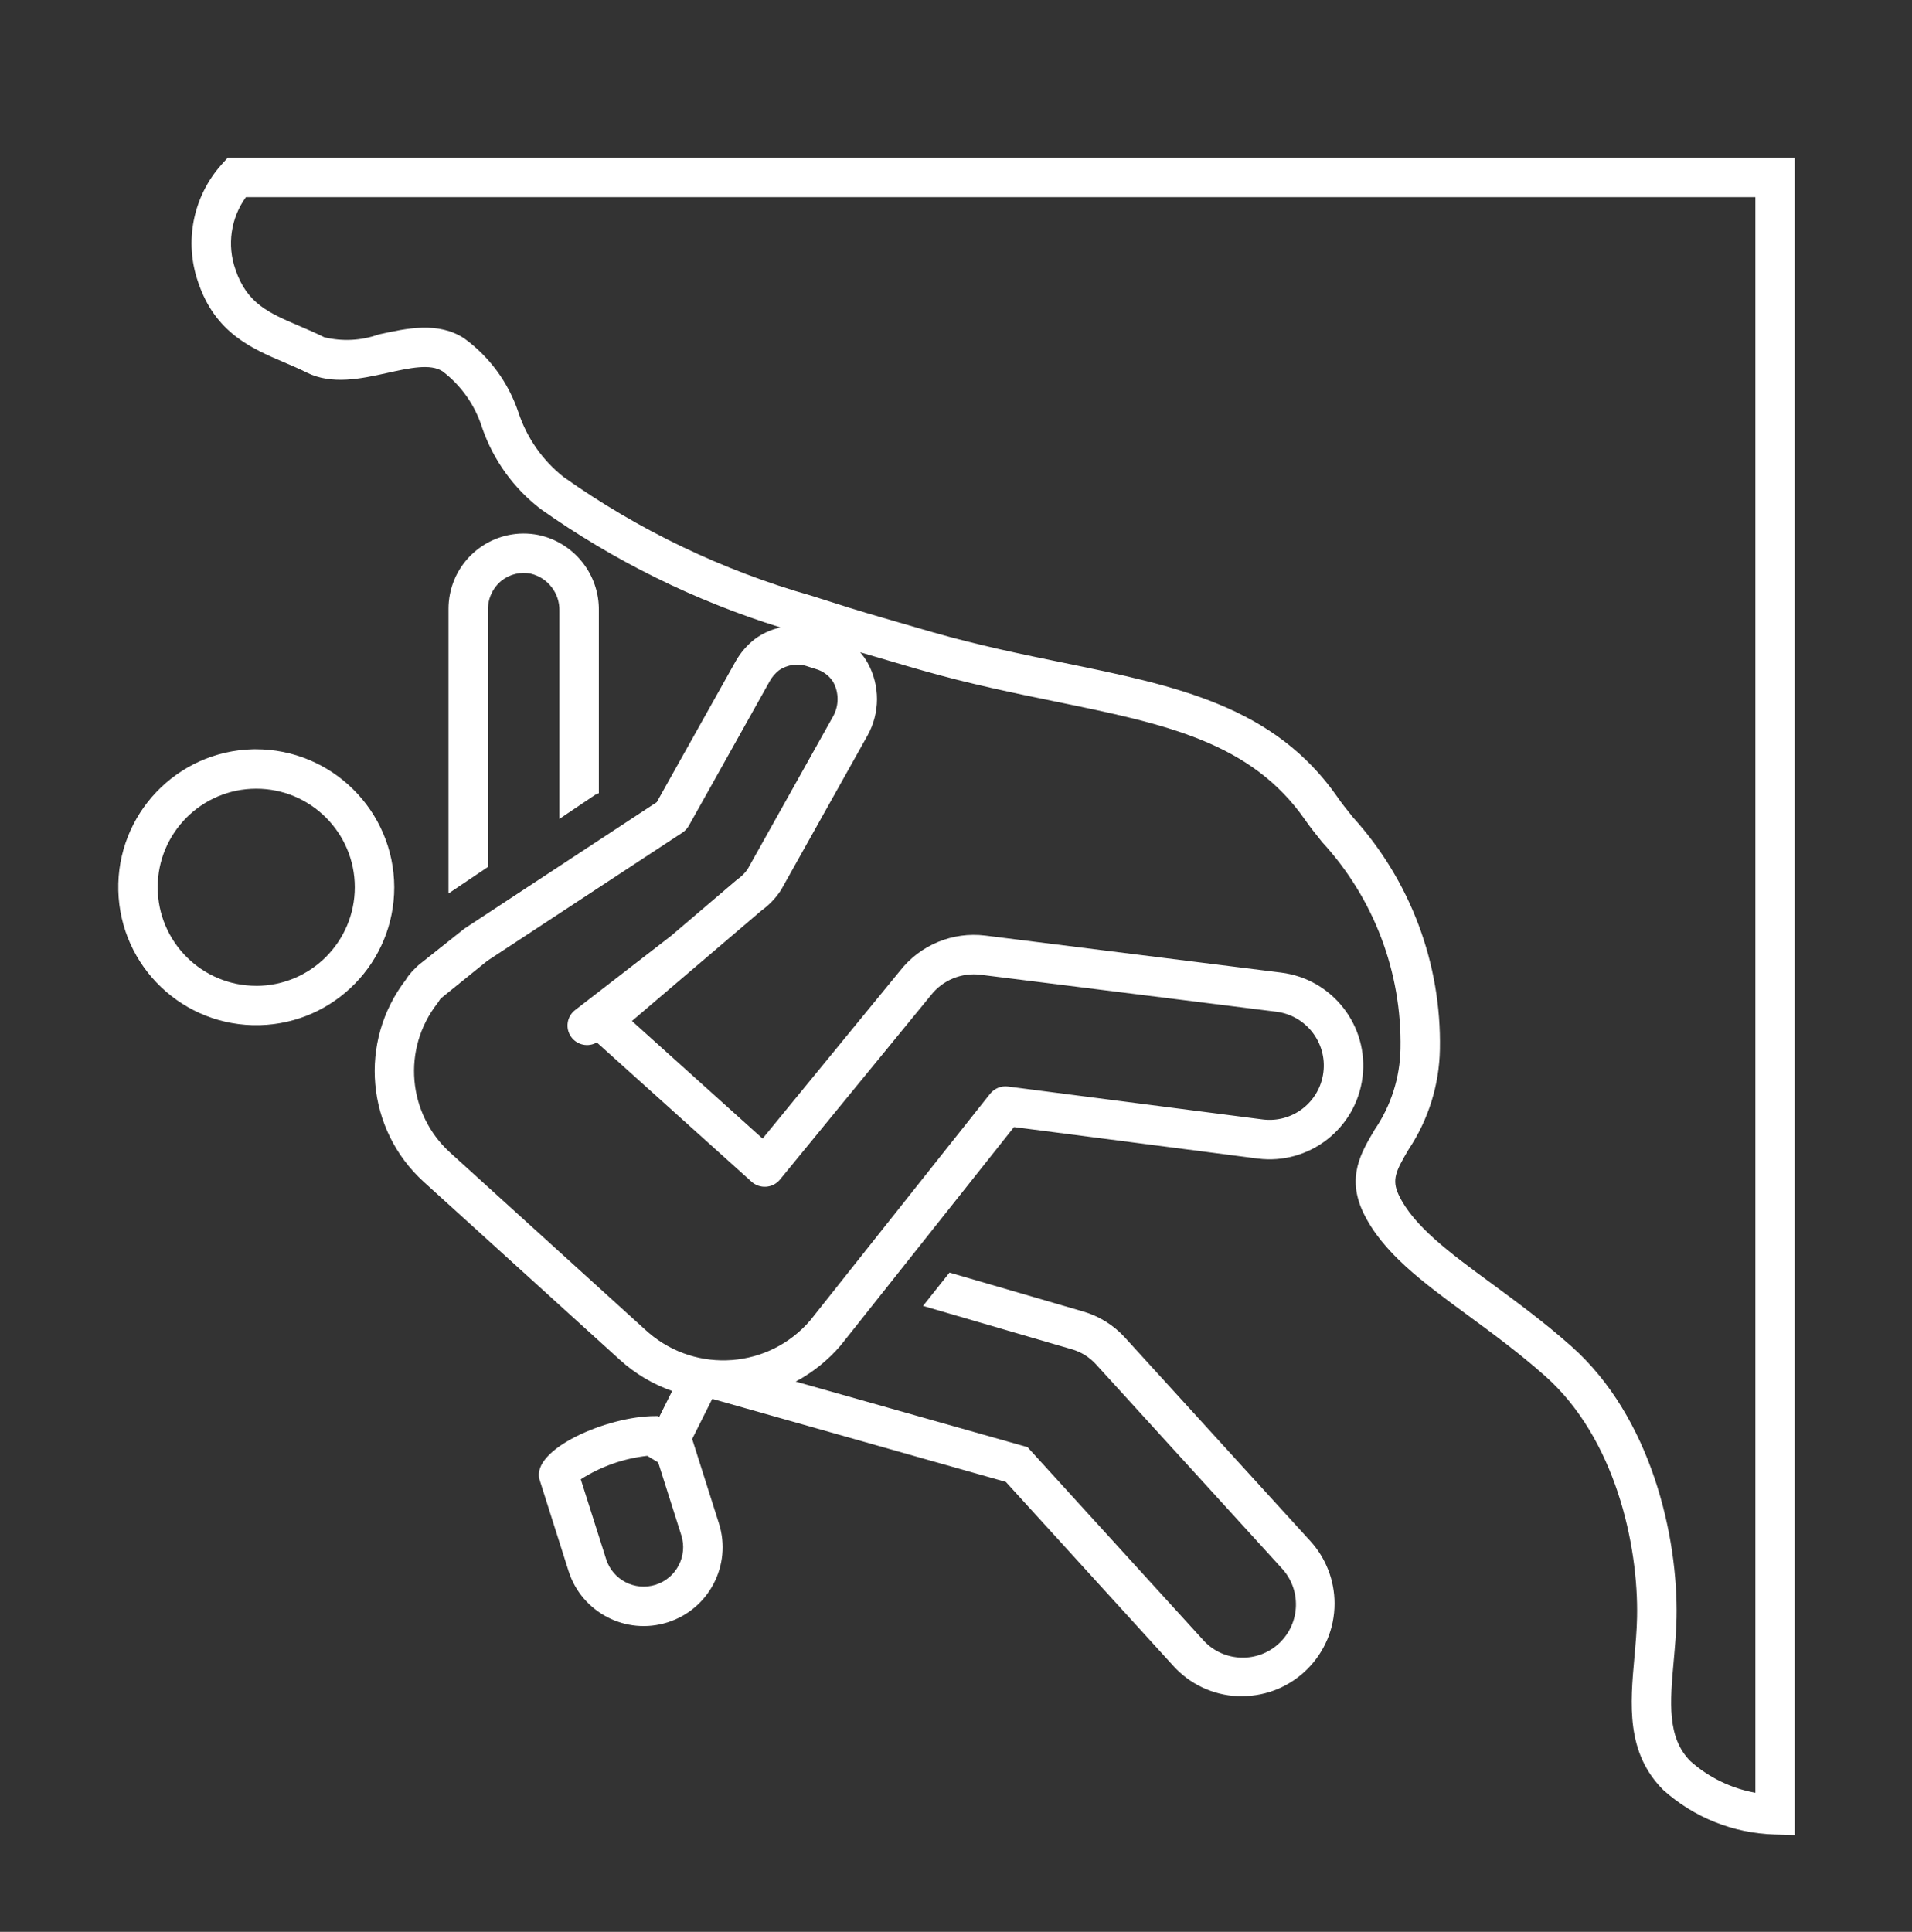 <svg overflow="hidden" xml:space="preserve" xmlns:xlink="http://www.w3.org/1999/xlink" xmlns="http://www.w3.org/2000/svg" height="98" width="97"><rect width="100%" height="100%" fill="#333333" stroke="none"/><g transform="translate(-21 -162)"><g><g><g><g><path fill-opacity="1" fill-rule="nonzero" fill="#FFFFFF" d="M32.554 170 32.254 170.331C30.792 171.959 30.332 174.254 31.054 176.32 31.916 178.887 33.768 179.679 35.403 180.377 35.784 180.54 36.172 180.705 36.555 180.897 37.84 181.539 39.329 181.21 40.643 180.92 41.772 180.67 42.843 180.435 43.454 180.839 44.407 181.566 45.11 182.571 45.466 183.716 46.031 185.344 47.06 186.771 48.426 187.821 52.143 190.452 56.251 192.48 60.6 193.831 60.121 193.931 59.67 194.136 59.279 194.431 58.888 194.738 58.561 195.12 58.317 195.553L54.317 202.695 44.591 209.088C44.567 209.104 44.543 209.122 44.52 209.14L42.255 210.94C42.225 210.963 42.196 210.989 42.169 211.016L41.944 211.241C41.889 211.296 41.839 211.356 41.794 211.419 41.74 211.473 41.693 211.533 41.653 211.598L41.587 211.703C39.172 214.836 39.569 219.3 42.5 221.957L52.447 230.984C53.217 231.683 54.119 232.22 55.1 232.565L54.443 233.88 54.373 233.838C54.326 233.838 54.278 233.838 54.229 233.838 51.815 233.838 47.922 235.522 48.373 237.061L49.843 241.693C50.509 243.8 52.757 244.968 54.864 244.302 56.971 243.637 58.139 241.389 57.473 239.282L56.115 235 57.124 232.982 57.152 232.969 72.029 237.177 80.529 246.514C81.366 247.438 82.538 247.99 83.784 248.045 83.859 248.045 83.935 248.045 84.01 248.045 86.606 248.042 88.707 245.935 88.704 243.34 88.703 242.171 88.267 241.045 87.48 240.181L78.092 229.877C77.513 229.232 76.764 228.763 75.93 228.525L69.171 226.557 67.828 228.248 75.376 230.448C75.851 230.584 76.279 230.852 76.609 231.22L86.009 241.538C87.033 242.622 86.984 244.331 85.9 245.355 84.816 246.379 83.107 246.33 82.083 245.246 82.06 245.222 82.038 245.197 82.016 245.172L73.127 235.412 61.368 232.087C62.235 231.623 63.009 231.001 63.648 230.254L72.443 219.174 84.811 220.774C87.416 221.102 89.795 219.256 90.123 216.651 90.451 214.046 88.605 211.667 86 211.339L70.991 209.462C69.334 209.255 67.69 209.933 66.66 211.247L59.688 219.76 53.06 213.794 56.27 211.057 56.281 211.048 59.624 208.197C60.023 207.911 60.365 207.551 60.63 207.138L65.013 199.309C65.648 198.167 65.651 196.778 65.022 195.633 64.919 195.447 64.797 195.272 64.657 195.112 64.646 195.099 64.65 195.092 64.667 195.097 65.433 195.323 66.218 195.552 67.051 195.797L67.774 196.006C70.174 196.692 72.405 197.15 74.565 197.593 80.093 198.727 84.465 199.623 87.229 203.617 87.455 203.944 87.748 204.311 88.08 204.725 90.702 207.577 92.124 211.331 92.05 215.205 92.022 216.67 91.567 218.095 90.741 219.305 90.041 220.483 89.319 221.705 90.146 223.481 91.115 225.528 93.146 227.021 95.501 228.749 96.77 229.682 98.083 230.649 99.386 231.803 102.947 234.965 104.125 240.371 104.051 244.039 104.038 244.713 103.976 245.408 103.916 246.081 103.704 248.455 103.485 250.91 105.382 252.805 106.936 254.202 108.935 255.001 111.023 255.062L112.051 255.091 112.051 170ZM54.259 242.393C53.206 242.726 52.082 242.143 51.749 241.09 51.748 241.088 51.748 241.087 51.747 241.085L50.464 237.044C51.482 236.393 52.637 235.986 53.838 235.853L54.392 236.189 55.564 239.881C55.898 240.934 55.315 242.058 54.262 242.392 54.261 242.392 54.26 242.393 54.259 242.393ZM63.269 198.333 58.929 206.09C58.787 206.297 58.608 206.475 58.4 206.616L55.045 209.475 50.2 213.222C49.757 213.544 49.659 214.163 49.98 214.606 50.279 215.017 50.839 215.136 51.278 214.882L59.128 221.948C59.539 222.317 60.171 222.284 60.54 221.873 60.55 221.861 60.56 221.85 60.57 221.838L68.223 212.493C68.82 211.725 69.776 211.328 70.741 211.447L85.748 213.323C87.257 213.512 88.328 214.889 88.138 216.398 87.949 217.908 86.572 218.978 85.063 218.789L72.138 217.119C71.79 217.074 71.445 217.215 71.227 217.489L62.106 228.981C60.018 231.418 56.35 231.701 53.912 229.613 53.87 229.577 53.828 229.54 53.786 229.502L43.838 220.473C41.669 218.507 41.388 215.198 43.194 212.894 43.216 212.865 43.237 212.835 43.257 212.804L43.309 212.72C43.328 212.697 43.344 212.675 43.359 212.653L45.728 210.738 55.62 204.238C55.754 204.15 55.865 204.031 55.944 203.891L60.059 196.54C60.175 196.335 60.33 196.154 60.515 196.008 60.947 195.707 61.499 195.635 61.994 195.814L62.366 195.932C62.738 196.032 63.059 196.267 63.266 196.591 63.567 197.133 63.568 197.79 63.269 198.333ZM110.054 252.946C108.83 252.726 107.69 252.173 106.761 251.346 105.561 250.146 105.724 248.341 105.911 246.246 105.974 245.539 106.039 244.809 106.054 244.066 106.135 239.972 104.787 233.909 100.717 230.295 99.344 229.076 97.933 228.039 96.688 227.124 94.553 225.557 92.709 224.202 91.96 222.619 91.598 221.841 91.807 221.419 92.46 220.312 93.466 218.804 94.017 217.038 94.049 215.226 94.132 210.886 92.554 206.678 89.639 203.462 89.339 203.089 89.075 202.762 88.871 202.462 85.651 197.816 80.7 196.8 74.969 195.625 72.847 195.19 70.652 194.74 68.33 194.076L67.61 193.868C66.371 193.51 65.21 193.176 64.119 192.841L62.175 192.224C57.667 190.942 53.41 188.902 49.586 186.193 48.521 185.349 47.726 184.211 47.3 182.92 46.797 181.413 45.836 180.101 44.551 179.167 43.233 178.3 41.628 178.654 40.211 178.967 39.324 179.283 38.364 179.332 37.449 179.108 37.029 178.898 36.605 178.716 36.188 178.538 34.642 177.877 33.526 177.4 32.945 175.67 32.51 174.434 32.708 173.062 33.476 172L110.054 172Z"></path><path fill-opacity="1" fill-rule="nonzero" fill="#FFFFFF" d="M33.831 200.01C29.966 200.104 26.909 203.313 27.003 207.178 27.097 211.043 30.306 214.1 34.171 214.006 37.969 213.914 41 210.809 41.001 207.01 40.987 203.13 37.831 199.995 33.95 200.009 33.911 200.009 33.871 200.009 33.831 200.01ZM34 212.01C31.239 212.01 29 209.771 29 207.01 29 204.249 31.239 202.01 34 202.01 36.761 202.01 39 204.249 39 207.01 38.998 209.771 36.761 212.009 34 212.012Z"></path><path fill-opacity="1" fill-rule="nonzero" fill="#FFFFFF" d="M51.205 202.315C51.261 202.285 51.32 202.261 51.381 202.243L51.381 192.986C51.411 191.134 50.124 189.521 48.312 189.139 46.244 188.729 44.236 190.073 43.826 192.141 43.778 192.385 43.753 192.633 43.753 192.882L43.753 207.326 45.753 205.981 45.753 192.935C45.746 192.359 46.004 191.811 46.453 191.45 46.872 191.122 47.414 190.996 47.935 191.103 48.799 191.313 49.401 192.097 49.38 192.986L49.38 203.542Z"></path></g></g></g></g></g></svg>